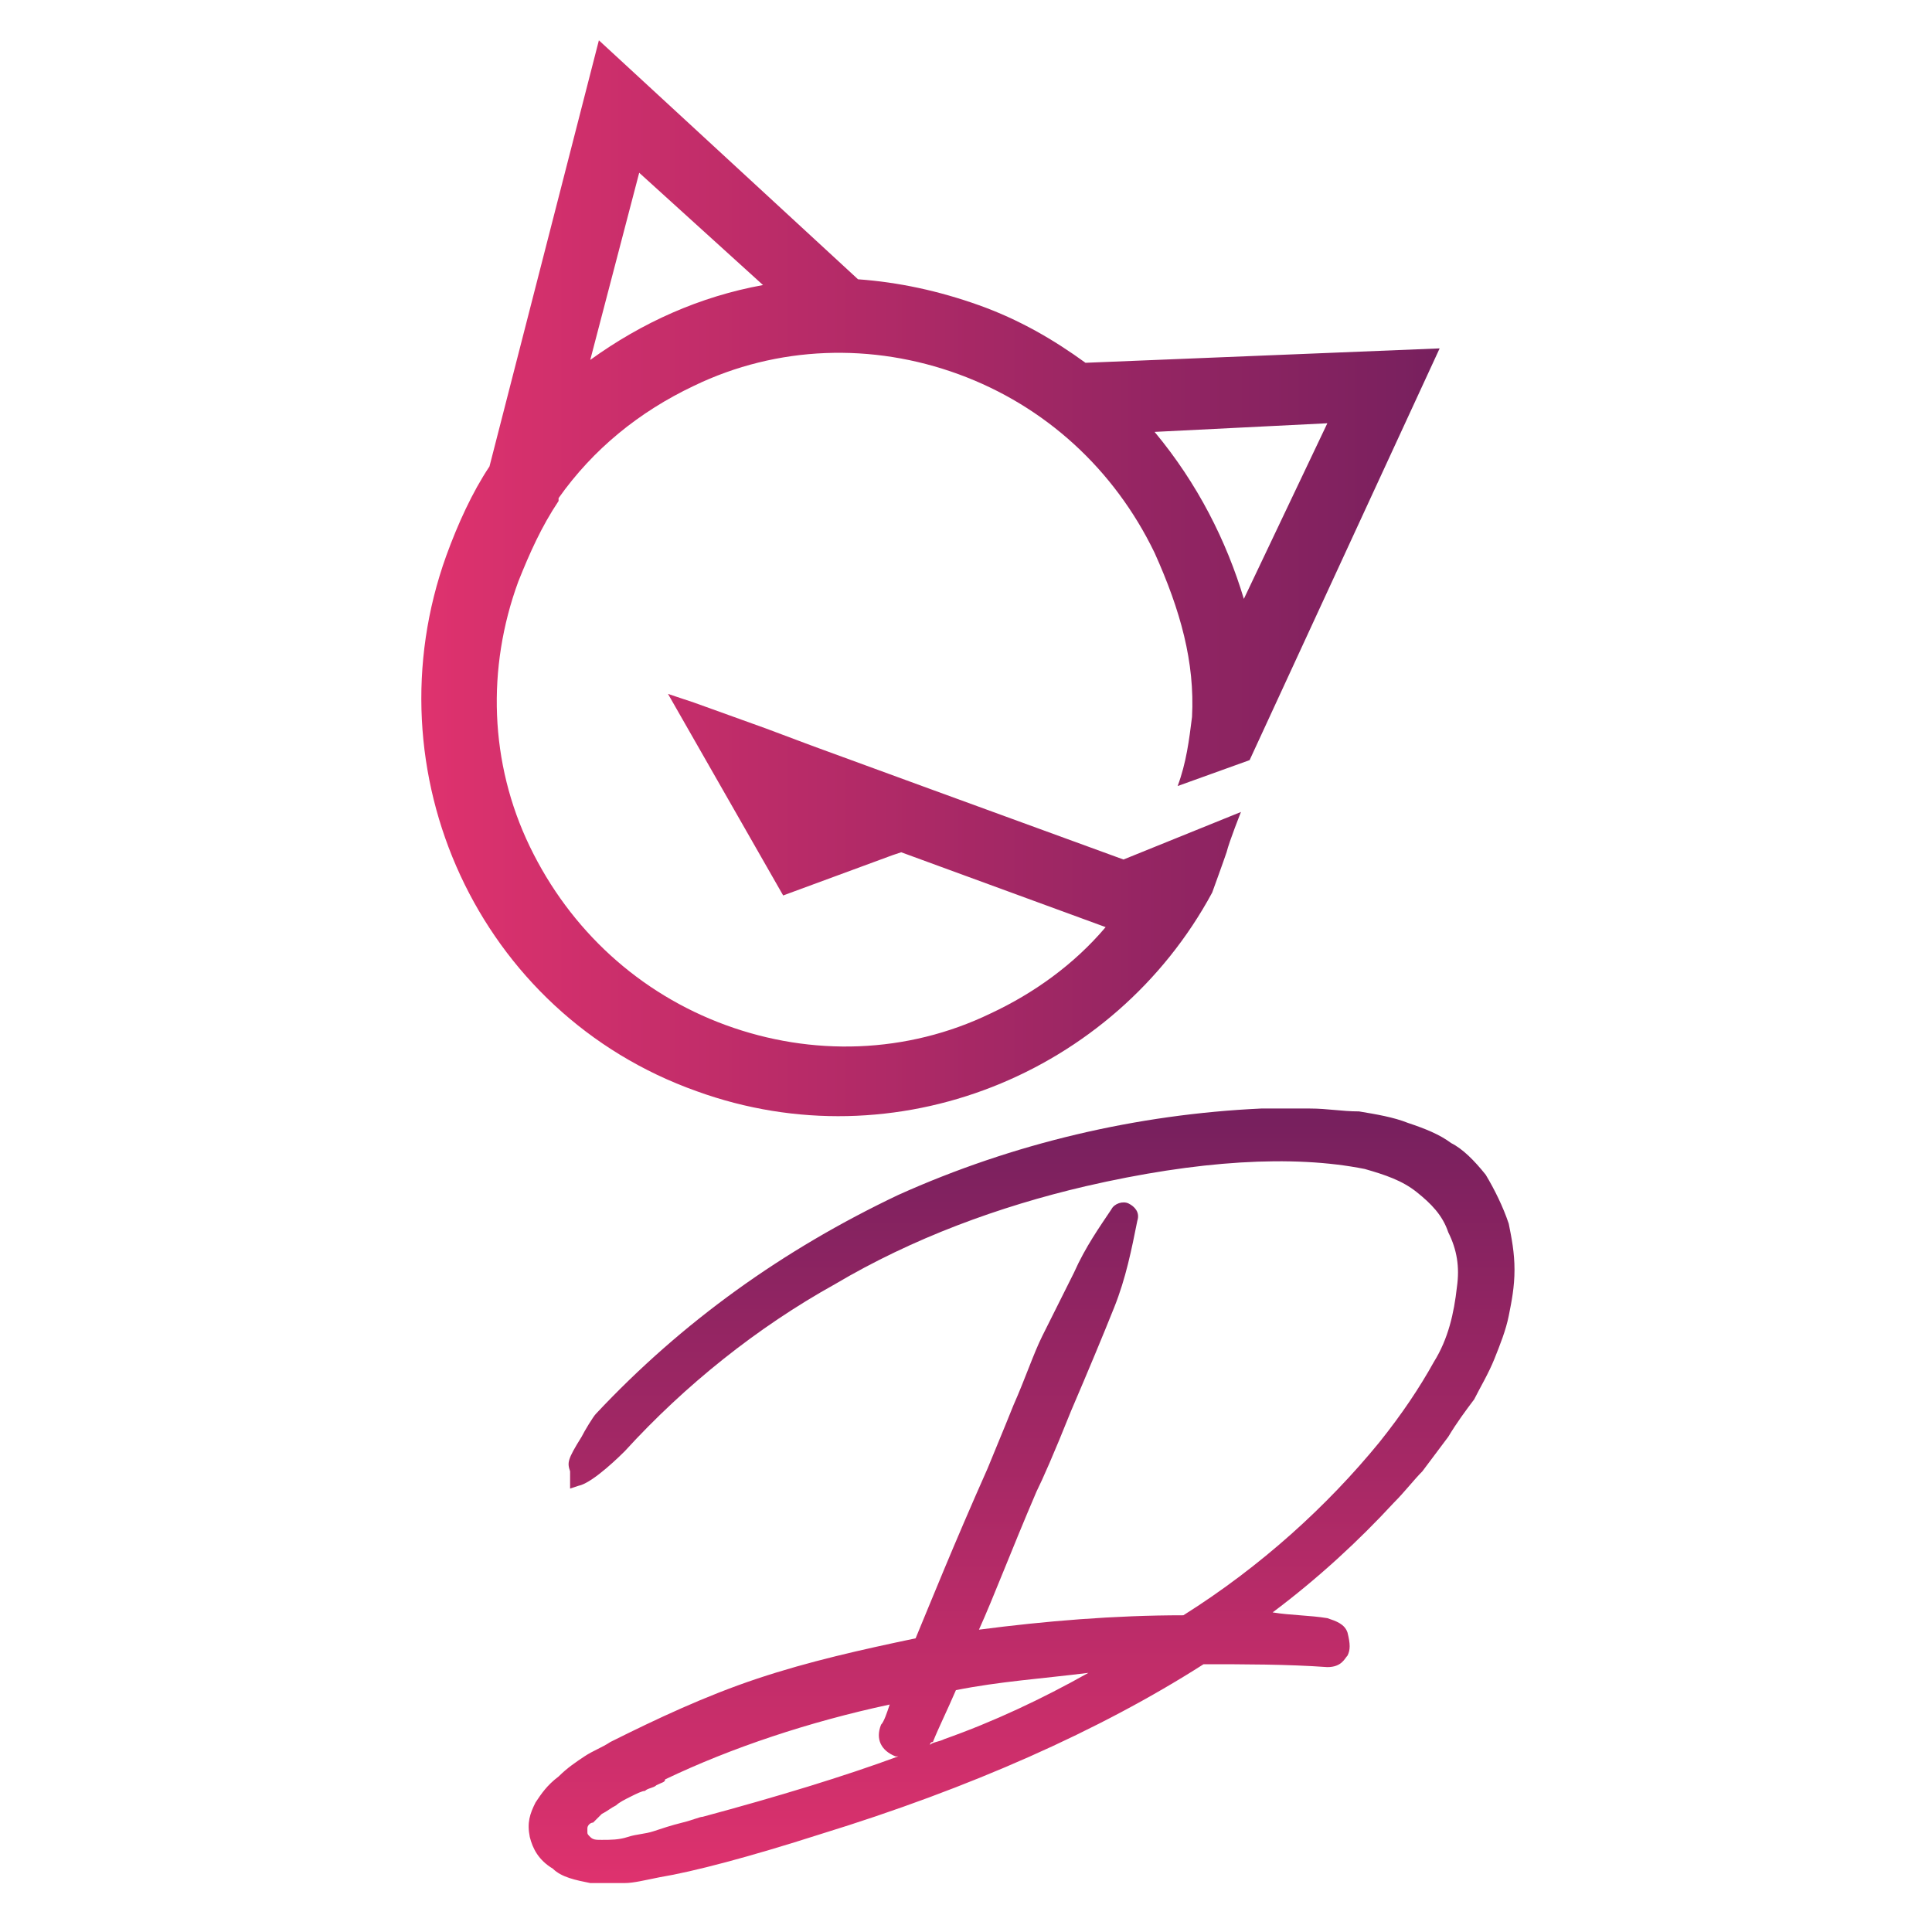 <?xml version="1.0" encoding="utf-8"?>
<!-- Generator: Adobe Illustrator 23.0.2, SVG Export Plug-In . SVG Version: 6.00 Build 0)  -->
<svg version="1.1" id="Layer_1" xmlns="http://www.w3.org/2000/svg" xmlns:xlink="http://www.w3.org/1999/xlink" x="0px" y="0px"
	 viewBox="0 0 67.1 67.1" style="enable-background:new 0 0 67.1 67.1;" xml:space="preserve">
<style type="text/css">
	.st0{fill:#666362;}
	.st1{fill:url(#SVGID_1_);}
	.st2{fill:url(#SVGID_2_);}
	.st3{fill:url(#SVGID_3_);}
	.st4{fill:#FFFFFF;}
	.st5{fill:url(#SVGID_4_);}
	.st6{fill:url(#SVGID_5_);}
	.st7{fill:url(#SVGID_6_);}
	.st8{fill:url(#SVGID_7_);}
	.st9{fill:url(#SVGID_8_);}
	.st10{fill:url(#SVGID_9_);}
</style>
<g>
	<linearGradient id="SVGID_1_" gradientUnits="userSpaceOnUse" x1="35.427" y1="65.636" x2="35.427" y2="38.753">
		<stop  offset="0" style="stop-color:#DF326E"/>
		<stop  offset="1" style="stop-color:#77205E"/>
	</linearGradient>
	<path class="st1" d="M19.8,51.7l0.3-0.1c0.5-0.1,1.5-1.1,1.6-1.2l0,0c2.1-2.3,4.6-4.3,7.3-5.8c2.7-1.6,5.7-2.7,8.7-3.4
		c3.9-0.9,7.2-1.1,9.7-0.6c0.7,0.2,1.3,0.4,1.8,0.8c0.5,0.4,0.9,0.8,1.1,1.4c0.3,0.6,0.4,1.2,0.3,1.9c-0.1,0.9-0.3,1.8-0.8,2.6
		c-0.5,0.9-1.1,1.8-1.9,2.8c-1.8,2.2-4.1,4.3-6.8,6c-2.4,0-4.8,0.2-7.1,0.5c0.5-1.1,1.1-2.7,2-4.8c0.2-0.4,0.6-1.3,1.2-2.8
		c0.6-1.4,1.1-2.6,1.5-3.6c0.4-1,0.6-2,0.8-3c0.1-0.3-0.1-0.5-0.3-0.6c-0.2-0.1-0.5,0-0.6,0.2l0,0c-0.4,0.6-0.9,1.3-1.3,2.2
		c-0.4,0.8-0.8,1.6-1.1,2.2c-0.3,0.6-0.6,1.5-1,2.4c-0.4,1-0.7,1.7-0.9,2.2c-1.2,2.7-2,4.7-2.5,5.9c-1.9,0.4-3.7,0.8-5.5,1.4
		c-1.8,0.6-3.5,1.4-5.1,2.2c-0.3,0.2-0.6,0.3-0.9,0.5c-0.3,0.2-0.6,0.4-0.9,0.7c-0.4,0.3-0.6,0.6-0.8,0.9c-0.2,0.4-0.3,0.7-0.2,1.2
		c0.1,0.4,0.3,0.8,0.8,1.1c0.3,0.3,0.8,0.4,1.3,0.5c0.3,0,0.5,0,0.7,0c0.2,0,0.3,0,0.5,0c0.3,0,0.7-0.1,1.2-0.2
		c1.2-0.2,3.1-0.7,5.6-1.5c5.2-1.6,9.7-3.6,13.3-5.9c1.4,0,2.9,0,4.3,0.1l0,0c0.5,0,0.6-0.3,0.7-0.4c0.1-0.2,0.1-0.4,0-0.8
		c-0.1-0.3-0.4-0.4-0.7-0.5c-0.6-0.1-1.3-0.1-1.9-0.2c1.6-1.2,3-2.5,4.2-3.8c0.4-0.4,0.7-0.8,1-1.1c0.3-0.4,0.6-0.8,0.9-1.2
		c0.3-0.5,0.6-0.9,0.9-1.3c0.2-0.4,0.5-0.9,0.7-1.4c0.2-0.5,0.4-1,0.5-1.5c0.1-0.5,0.2-1,0.2-1.6c0-0.6-0.1-1.1-0.2-1.6l0,0
		c-0.2-0.6-0.5-1.2-0.8-1.7c-0.4-0.5-0.8-0.9-1.2-1.1c-0.4-0.3-0.9-0.5-1.5-0.7c-0.5-0.2-1.1-0.3-1.7-0.4c-0.6,0-1.1-0.1-1.7-0.1
		c-0.6,0-1.1,0-1.7,0c-4.3,0.2-8.6,1.2-12.6,3c-4,1.9-7.5,4.4-10.5,7.6l0,0c-0.1,0.1-0.4,0.6-0.5,0.8c-0.5,0.8-0.5,0.9-0.4,1.2
		L19.8,51.7z M24.4,63.1c-0.1,0-0.3,0.1-0.7,0.2c-0.4,0.1-0.7,0.2-1,0.3c-0.3,0.1-0.6,0.1-0.9,0.2c-0.3,0.1-0.6,0.1-0.9,0.1
		c-0.2,0-0.3,0-0.4-0.1c-0.1-0.1-0.1-0.1-0.1-0.2c0,0,0,0,0-0.1c0-0.1,0.1-0.2,0.2-0.2c0.1-0.1,0.2-0.2,0.3-0.3
		c0.2-0.1,0.3-0.2,0.5-0.3c0.1-0.1,0.3-0.2,0.5-0.3c0.2-0.1,0.4-0.2,0.5-0.2c0.1-0.1,0.3-0.1,0.4-0.2c0.2-0.1,0.3-0.1,0.3-0.2
		c2.3-1.1,5-2,7.8-2.6c-0.1,0.3-0.2,0.6-0.3,0.7c-0.2,0.5,0,0.9,0.5,1.1c0,0,0.1,0,0.1,0C29.3,61.7,27,62.4,24.4,63.1z M32.8,60.4
		c-0.2,0.1-0.4,0.1-0.5,0.2c0,0,0-0.1,0.1-0.1c0.2-0.5,0.5-1.1,0.8-1.8c1.5-0.3,3-0.4,4.6-0.6C36.2,59,34.5,59.8,32.8,60.4z"/>
	<g>
		<g>
			<g>
				<g>
					<linearGradient id="SVGID_2_" gradientUnits="userSpaceOnUse" x1="14.567" y1="20.113" x2="50.036" y2="20.113">
						<stop  offset="0" style="stop-color:#DF326E"/>
						<stop  offset="1" style="stop-color:#77205E"/>
					</linearGradient>
					<path class="st2" d="M39.7,30.1l-7.4-2.7l-4.1-1.5l-1.6-0.6l-2.5-0.9l0,0l-0.9-0.3l2,3.5l2,3.5l3.8-1.4l0.3-0.1l7.1,2.6
						c-1.1,1.3-2.5,2.3-4,3c-2.9,1.4-6.2,1.5-9.2,0.4s-5.4-3.3-6.8-6.2c-1.4-2.9-1.5-6.2-0.4-9.2c0.4-1,0.8-1.9,1.4-2.8l0,0l0-0.1
						c1.2-1.7,2.8-3,4.7-3.9c2.9-1.4,6.2-1.5,9.2-0.4c3,1.1,5.4,3.3,6.8,6.2c0.9,2,1.4,3.8,1.3,5.7c-0.1,0.8-0.2,1.6-0.5,2.4
						l2.5-0.9L50,12.1l-12.3,0.5c-1.1-0.8-2.3-1.5-3.7-2c-1.4-0.5-2.8-0.8-4.2-0.9l-9-8.3L17,16.2c-0.6,0.9-1.1,2-1.5,3.1
						c-2.7,7.5,1.1,15.9,8.7,18.6c6.9,2.5,14.5-0.6,17.9-6.9l-0.1,0l0,0l0.1,0c0,0,0.4-1.1,0.5-1.4c0.1-0.4,0.5-1.4,0.5-1.4
						l-4.2,1.7L39.7,30.1z M46.1,14.7l-2.9,6.1c-0.6-2-1.6-4-3.1-5.8L46.1,14.7z M22.2,6l4.3,3.9c-2.2,0.4-4.2,1.3-6,2.6L22.2,6z"/>
				</g>
			</g>
		</g>
	</g>
</g>
</svg>
